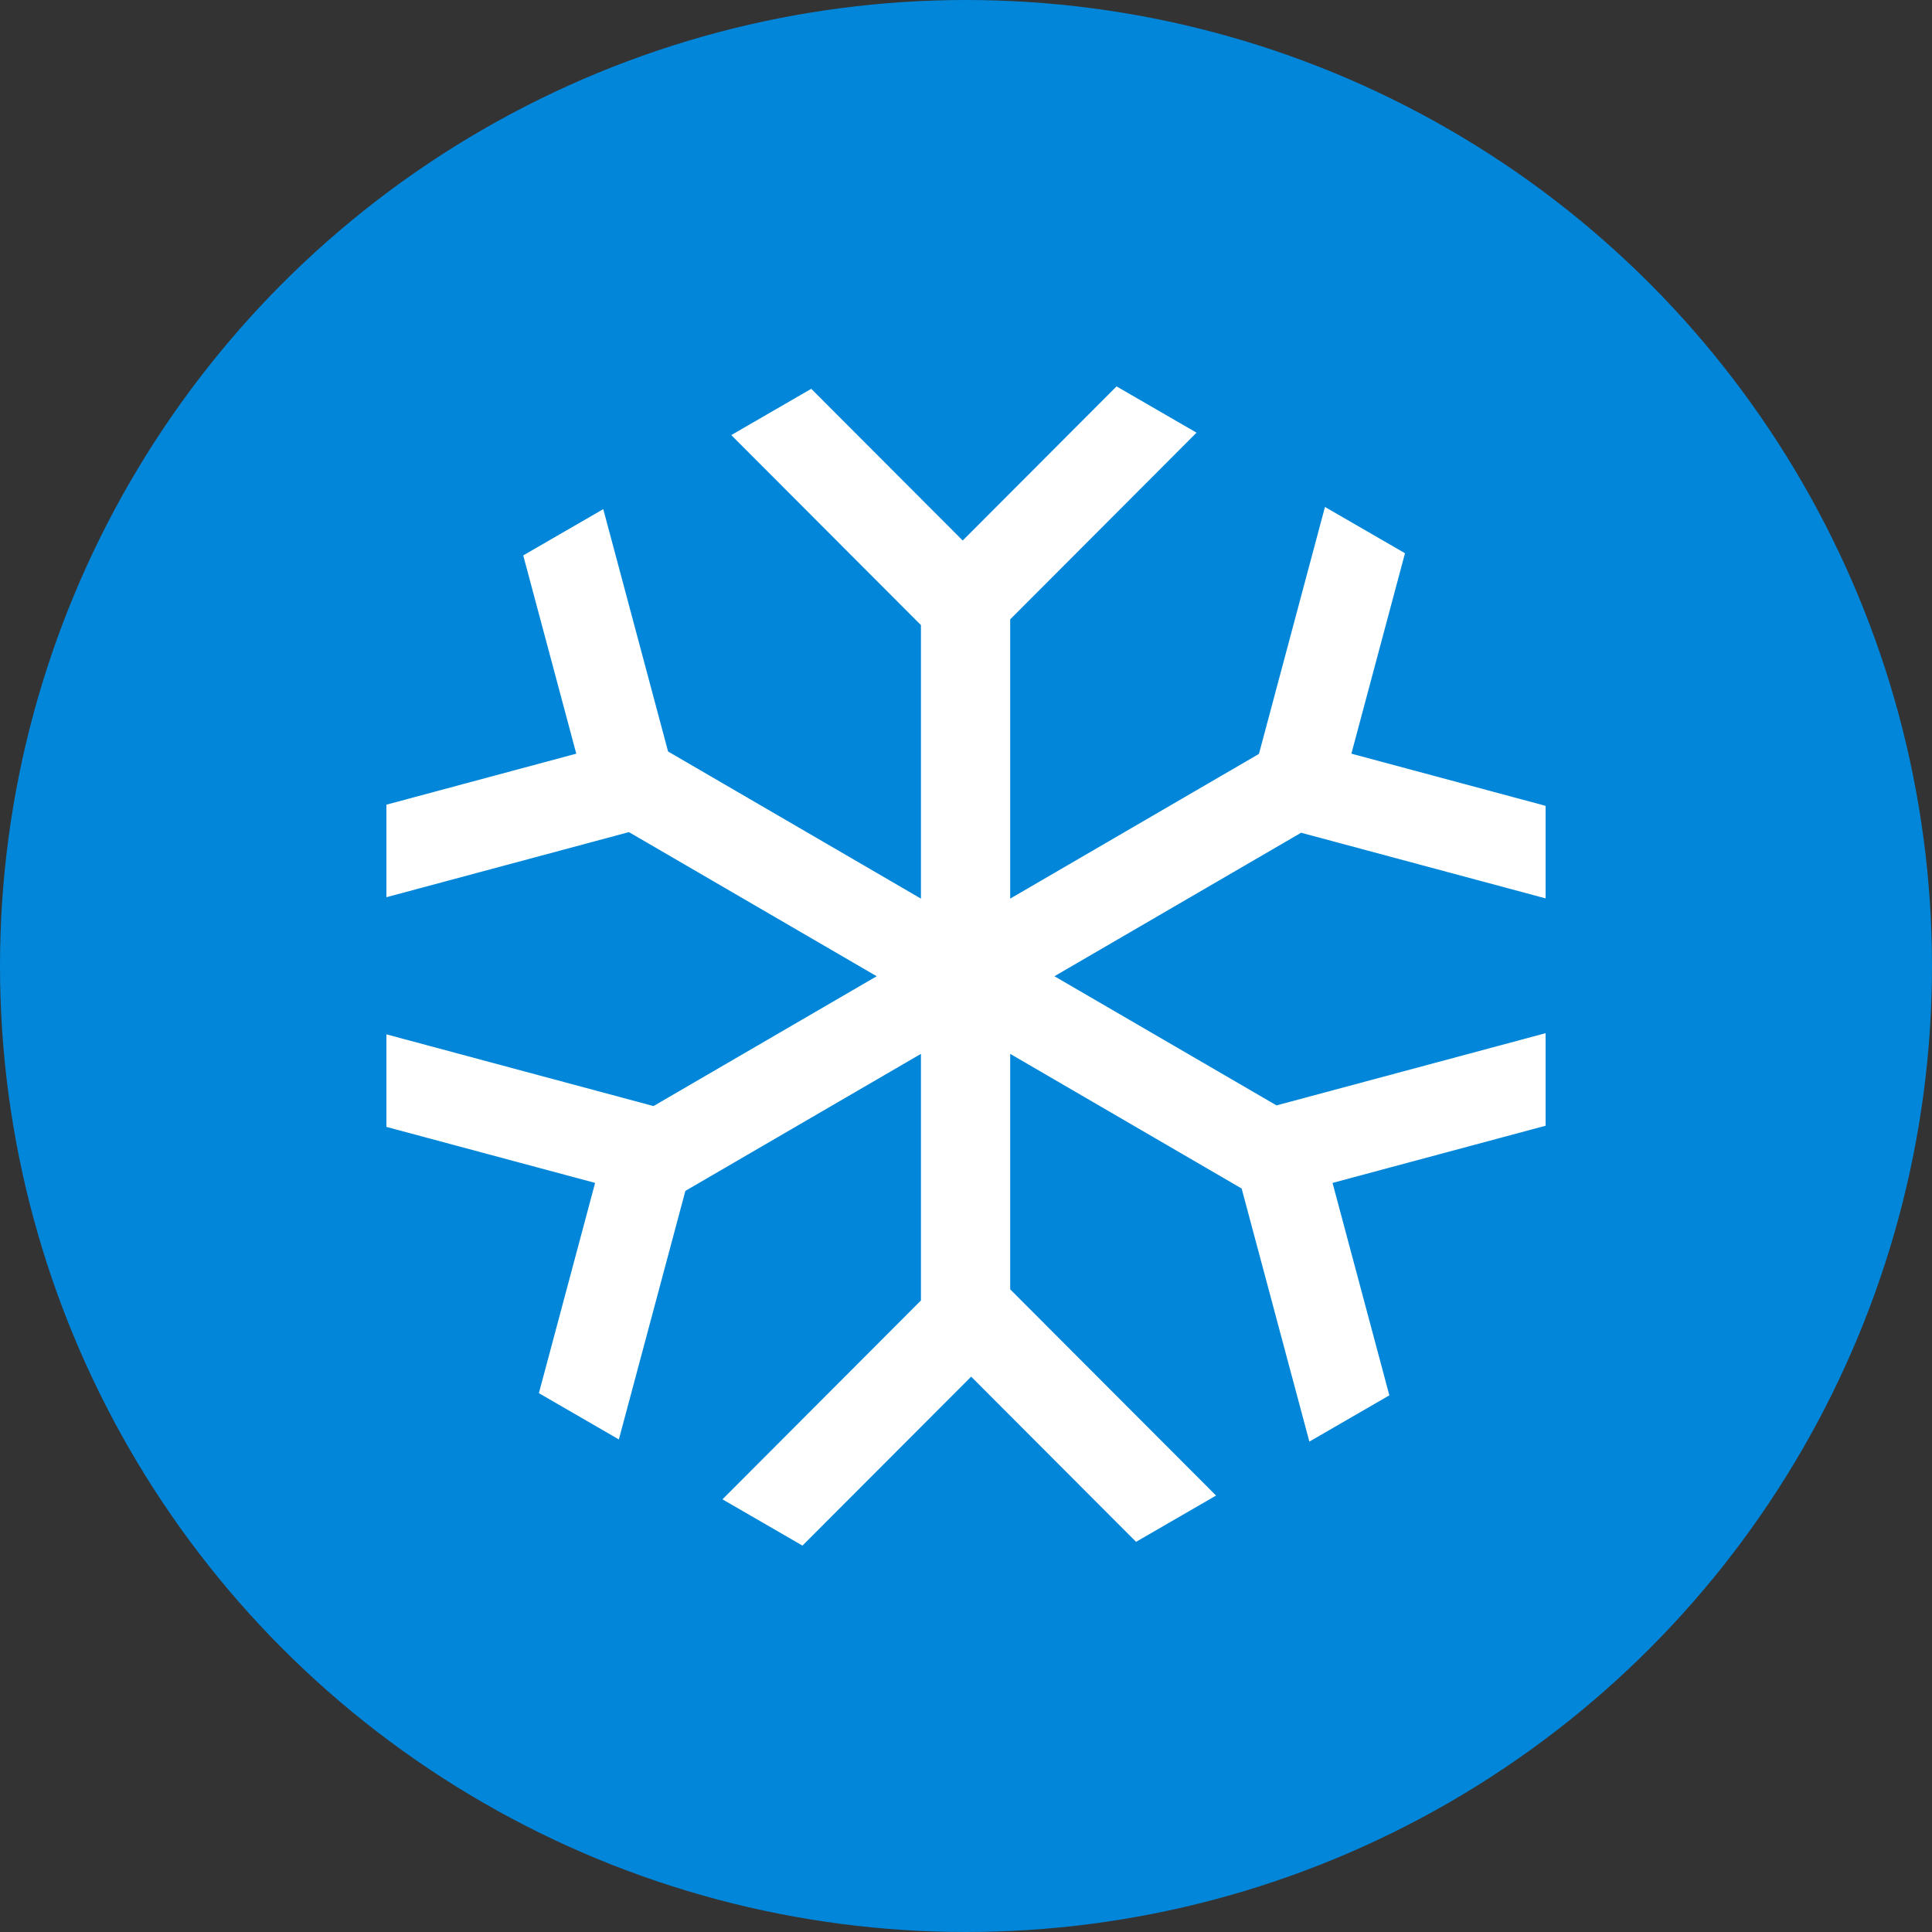 <svg width="40" height="40" viewBox="0 0 40 40" fill="none" xmlns="http://www.w3.org/2000/svg">
<rect x="0" y="0" width="40" height="40" fill="#333333" stroke="none"/>
<g clip-path="url(#clip0_419_414)">
<circle cx="20" cy="20" r="20" fill="#0186D9"/>
<path d="M13.021 17.228L18.151 20.212L13.53 22.9L8 21.415V23.331L12.321 24.491L11.157 28.844L12.813 29.802L14.19 24.656L19.067 21.819V26.925L14.958 31.042L16.614 32L20.107 28.502L23.521 31.922L25.177 30.964L20.915 26.694V21.819L25.707 24.607L27.109 29.847L28.765 28.889L27.589 24.491L32 23.307V21.391L26.429 22.886L21.831 20.212L26.938 17.241L32 18.6V16.684L27.979 15.604L29.089 11.454L27.432 10.496L26.065 15.609L20.915 18.605V12.823L24.773 8.958L23.117 8L19.932 11.191L16.796 8.05L15.14 9.008L19.067 12.942V18.605L13.832 15.559L12.49 10.541L10.833 11.499L11.931 15.604L8 16.66V18.576L13.021 17.228Z" fill="white"/>
</g>
<defs>
<clipPath id="clip0_419_414">
<rect width="40" height="40" fill="white" transform="translate(0 -0.001)"/>
</clipPath>
</defs>
</svg>
